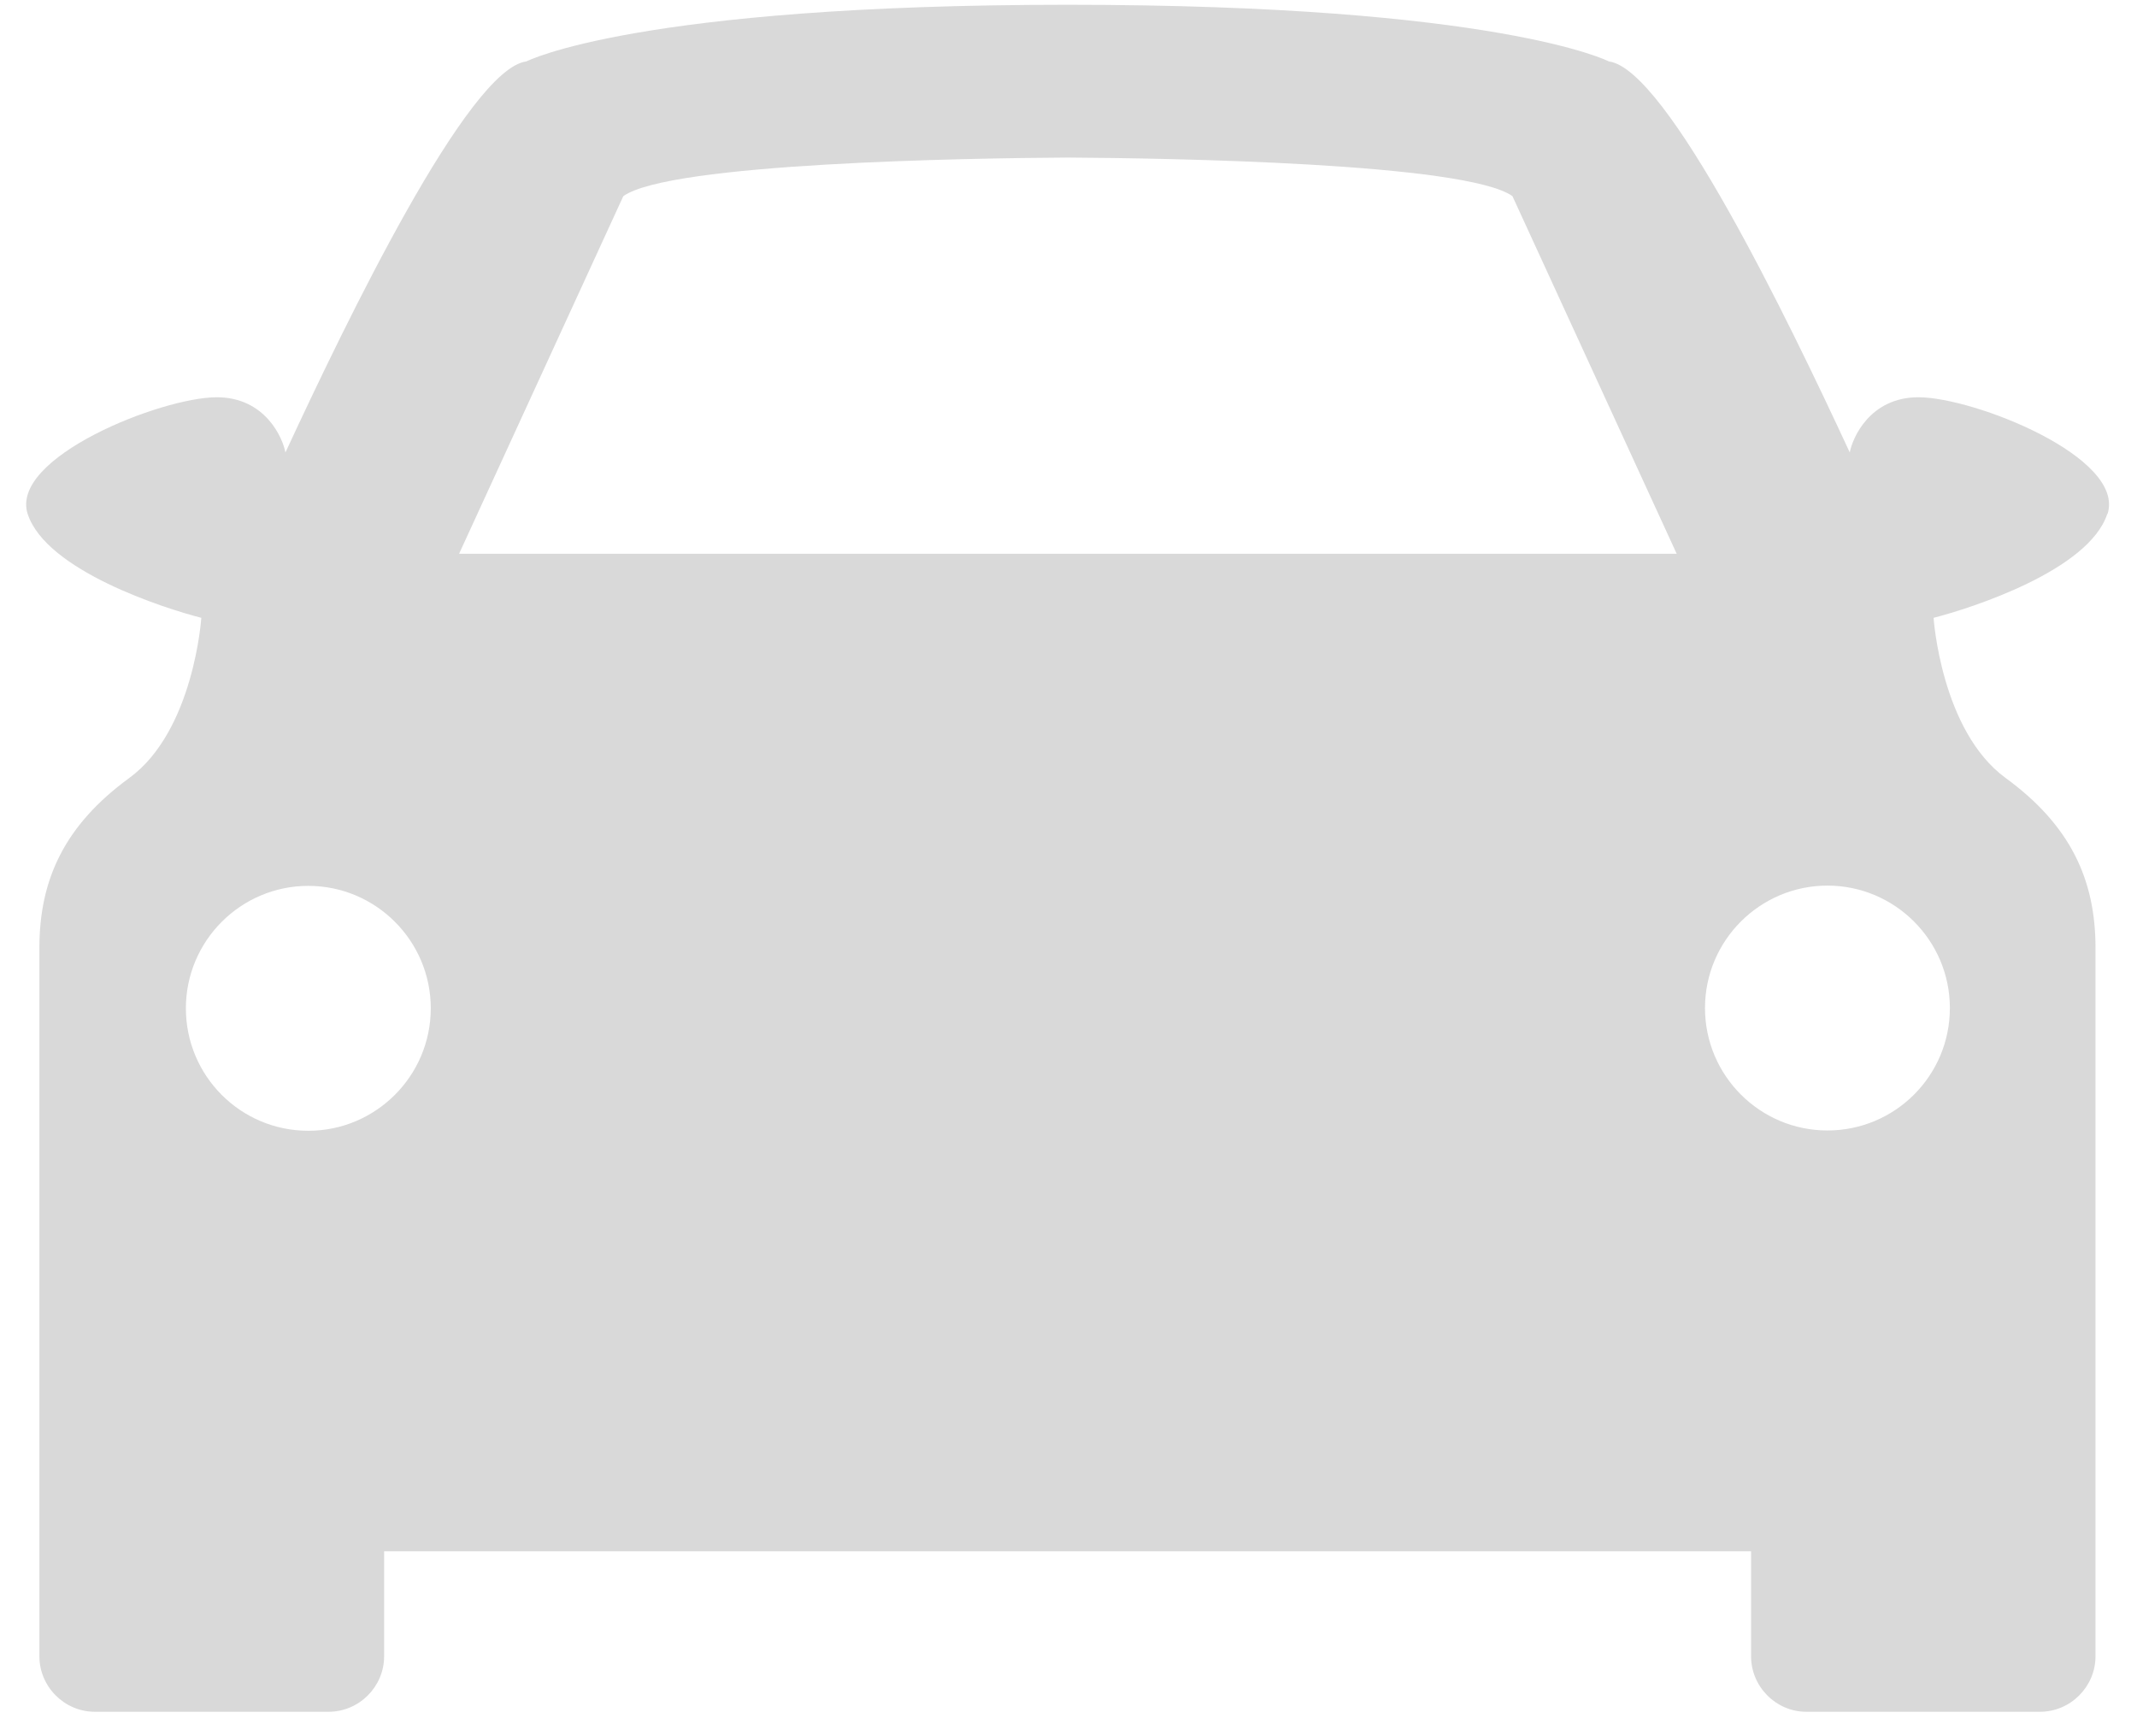 <?xml version="1.0" encoding="UTF-8"?> <svg xmlns="http://www.w3.org/2000/svg" width="64" height="52" viewBox="0 0 64 52" fill="none"><path d="M63.117 15.394C63.666 13.698 59.116 11.898 57.454 11.898C55.997 11.898 55.475 13.124 55.398 13.552C53.556 9.577 49.923 2.063 48.183 1.84C48.183 1.84 44.893 0.143 31.973 0.143C19.053 0.143 15.763 1.84 15.763 1.84C14.023 2.063 10.39 9.577 8.548 13.552C8.471 13.124 7.949 11.898 6.492 11.898C4.83 11.898 0.28 13.706 0.829 15.394C1.386 17.091 4.924 18.221 6.029 18.504C6.029 18.504 5.807 21.889 3.87 23.302C1.934 24.716 1.18 26.344 1.18 28.383V46.461V49.606C1.18 50.514 1.925 51.268 2.842 51.268H9.842C10.75 51.268 11.504 50.522 11.504 49.606V46.461H52.442V49.606C52.442 50.514 53.187 51.268 54.095 51.268H61.095C62.003 51.268 62.757 50.522 62.757 49.606V28.383C62.757 26.344 62.003 24.716 60.067 23.302C58.131 21.889 57.908 18.504 57.908 18.504C59.013 18.221 62.552 17.091 63.109 15.394H63.117ZM9.234 33.867C7.203 33.867 5.567 32.221 5.567 30.199C5.567 28.177 7.212 26.532 9.234 26.532C11.256 26.532 12.901 28.177 12.901 30.199C12.901 32.221 11.256 33.867 9.234 33.867ZM31.982 16.585H13.749L18.667 5.875C20.055 4.881 28.983 4.736 31.982 4.719C34.98 4.736 43.9 4.881 45.296 5.875L50.214 16.585H31.982ZM58.396 30.191C58.396 32.221 56.751 33.858 54.729 33.858C52.707 33.858 51.062 32.213 51.062 30.191C51.062 28.169 52.707 26.524 54.729 26.524C56.751 26.524 58.396 28.169 58.396 30.191Z" fill="#D9D9D9"></path></svg> 